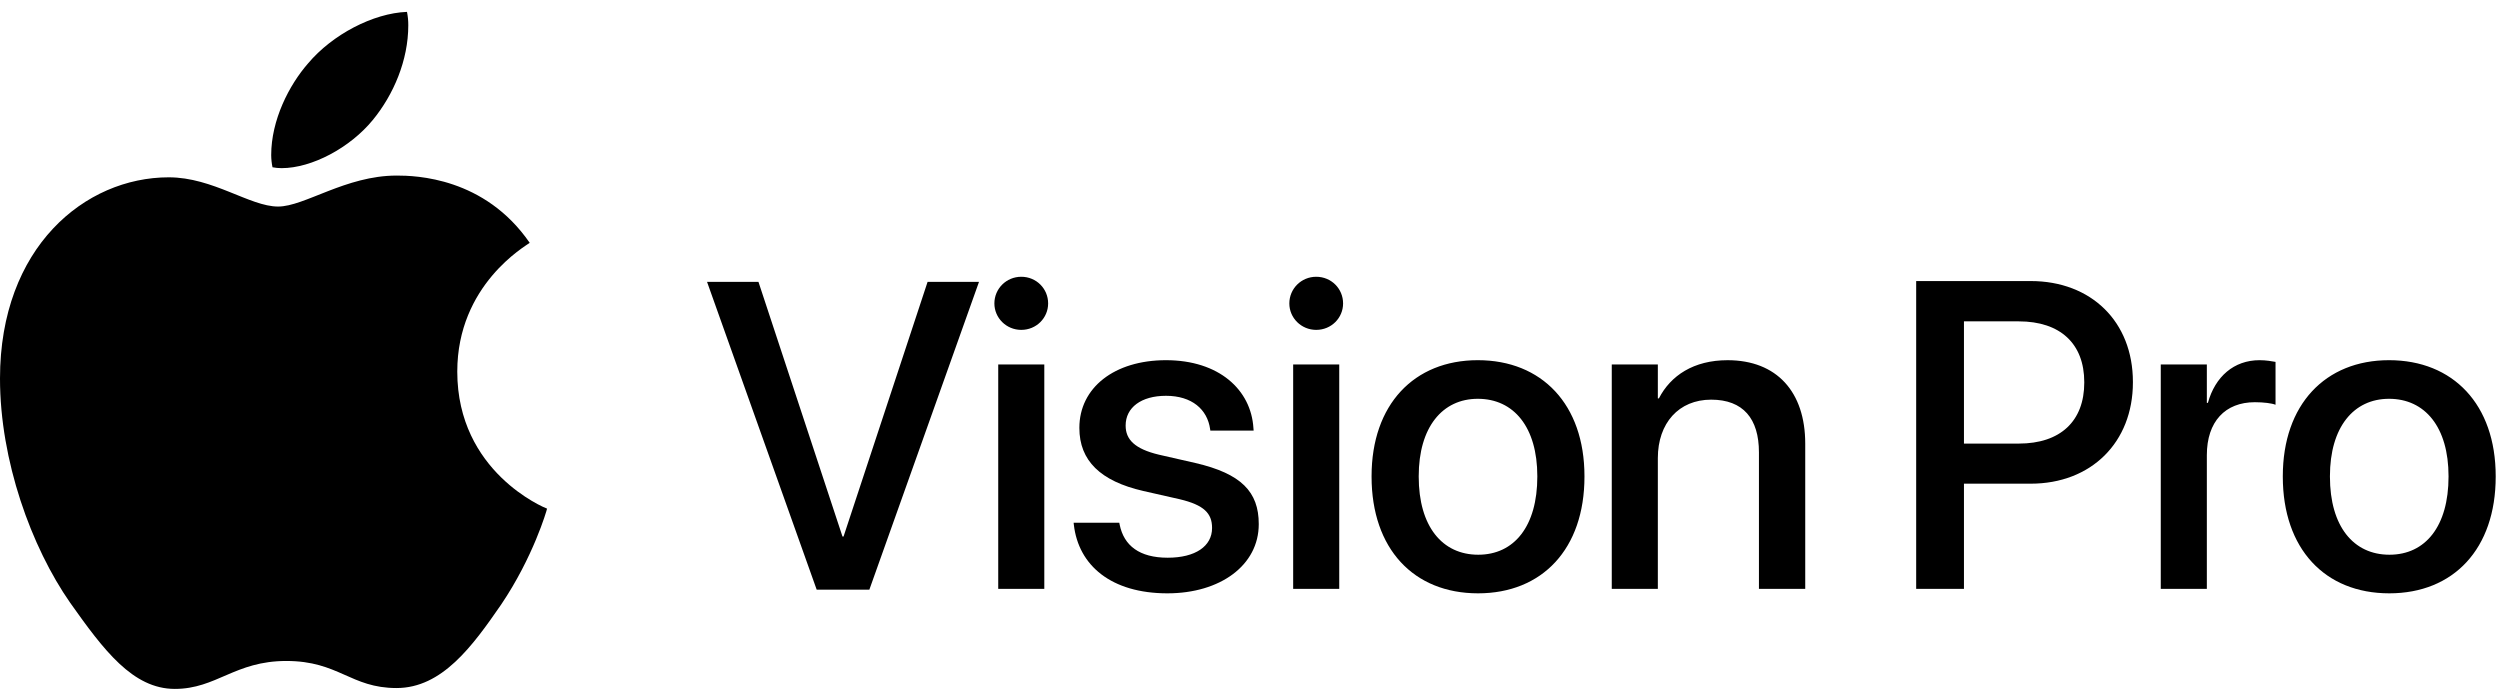 <?xml version="1.0" encoding="UTF-8" standalone="no"?>

<svg
   version="1.1"
   id="katman_1"
   x="0px"
   y="0px"
   viewBox="0 0 156 43"
   xml:space="preserve"
   width="156"
   height="43"
   xmlns="http://www.w3.org/2000/svg"
   xmlns:svg="http://www.w3.org/2000/svg"><defs
   id="defs3406" />





<g
   id="g2"
   transform="translate(2.914,7.989)"
   style="display:inline"><path
     d="m 20.343,-0.494 c 1.299,-1.58 2.22,-3.732 2.22,-5.911 0.002,-0.284 -0.025,-0.566 -0.081,-0.843 -2.112,0.081 -4.657,1.415 -6.172,3.214 -1.191,1.361 -2.301,3.54 -2.301,5.721 0.002,0.257 0.029,0.511 0.081,0.762 0.187,0.036 0.378,0.054 0.568,0.054 1.894,0 4.275,-1.279 5.684,-2.997 z m 1.487,3.461 c -3.168,0 -5.74,1.933 -7.391,1.933 -1.759,0 -4.06,-1.824 -6.823,-1.824 -5.224,0 -10.53,4.358 -10.53,12.556 0,5.12 1.95,10.513 4.385,14.001 2.085,2.941 3.898,5.366 6.524,5.366 2.599,0 3.736,-1.743 6.958,-1.743 3.276,0 4.006,1.689 6.877,1.689 2.842,0 4.738,-2.615 6.524,-5.203 2.004,-2.968 2.842,-5.857 2.869,-5.992 -0.162,-0.054 -5.603,-2.288 -5.603,-8.551 0,-5.42 4.278,-7.844 4.52,-8.034 C 27.325,3.075 23.021,2.966 21.83,2.966 Z"
     id="path3391"
     style="display:inline;stroke-width:0.208" /><g
     id="g3653"
     transform="matrix(0.102,0,0,0.102,15.185,-31.86)"
     style="display:inline;fill:#000000;fill-opacity:1"><g
       id="g3394"
       transform="translate(0,-2.271)"
       style="fill:#000000;fill-opacity:1">
	<path
   id="B"
   d="m 447.33,438.11 c 9.26,0 16.44,-7.31 16.44,-16.18 0,-9 -7.18,-16.31 -16.44,-16.31 -9.14,0 -16.44,7.31 -16.44,16.31 0,8.88 7.31,16.18 16.44,16.18 z m -14.09,158.42 h 28.19 V 459.25 h -28.19 z"
   style="fill:#000000;fill-opacity:1" />
</g><path
       d="m 536.77,597.009 c 32.36,0 55.85,-17.23 55.85,-42.28 v -0.13 c 0,-19.71 -10.7,-30.8 -38.76,-37.32 l -22.31,-5.09 c -14.75,-3.52 -20.36,-9.26 -20.36,-17.75 v -0.13 c 0,-10.96 9.52,-18.14 24.67,-18.14 15.92,0 25.32,8.35 27.01,20.36 l 0.13,0.91 h 26.49 l -0.13,-1.56 c -1.44,-23.36 -21.01,-41.5 -53.5,-41.5 -31.58,0 -52.98,16.83 -52.98,41.37 v 0.13 c 0,19.97 12.92,32.49 39.02,38.49 l 22.45,5.09 c 14.75,3.52 19.71,8.61 19.71,17.49 v 0.13 c 0,11.09 -10.18,18.14 -27.14,18.14 -17.36,0 -26.75,-7.44 -29.36,-20.1 l -0.26,-1.3 h -27.93 l 0.13,1.18 c 2.85,25.04 22.95,42.01 57.27,42.01 z"
       id="path3396"
       style="fill:#000000;fill-opacity:1" /><g
       id="g3399"
       transform="translate(0,-2.271)"
       style="fill:#000000;fill-opacity:1">
	<path
   id="B_00000101072013231717643090000017304171427589061821_"
   d="m 627.77,438.11 c 9.26,0 16.44,-7.31 16.44,-16.18 0,-9 -7.18,-16.31 -16.44,-16.31 -9.14,0 -16.44,7.31 -16.44,16.31 -0.01,8.88 7.3,16.18 16.44,16.18 z m -14.1,158.42 h 28.19 V 459.25 h -28.19 z"
   style="fill:#000000;fill-opacity:1" />
</g><path
       d="m 726.76,597.009 c 39.28,0 65.12,-27.14 65.12,-71.38 v -0.26 c 0,-43.97 -26.1,-70.99 -65.25,-70.99 -39.02,0 -64.99,27.14 -64.99,70.99 v 0.26 c 0.01,44.1 25.72,71.38 65.12,71.38 z m 0.13,-23.62 c -22.05,0 -36.41,-17.36 -36.41,-47.76 v -0.26 c 0,-30.01 14.48,-47.37 36.15,-47.37 22.05,0 36.41,17.36 36.41,47.37 v 0.26 c 0,30.27 -14.09,47.76 -36.15,47.76 z m 81.69,20.88 h 28.19 v -79.99 c 0,-21.4 12.79,-35.75 32.62,-35.75 19.57,0 29.23,11.61 29.23,32.23 v 83.52 h 28.32 v -88.87 c 0,-31.58 -17.36,-51.02 -47.5,-51.02 -20.75,0 -34.84,9.4 -42.02,23.36 h -0.65 v -20.75 h -28.19 z m 186.23,0 h 29.23 v -64.34 h 40.85 c 36.93,0 62.51,-25.19 62.51,-61.98 v -0.26 c 0,-36.93 -25.58,-61.72 -62.51,-61.72 h -70.08 z m 62.77,-163.64 c 25.45,0 40.06,13.7 40.06,37.19 v 0.26 c 0,23.62 -14.62,37.32 -40.06,37.32 h -33.54 v -74.78 z m 86.86,163.64 h 28.19 v -81.82 c 0,-20.49 11.22,-32.36 29.36,-32.36 5.48,0 10.44,0.65 12.66,1.56 v -26.23 c -2.22,-0.39 -5.74,-1.04 -9.79,-1.04 -15.66,0 -27.14,10.05 -31.58,26.1 h -0.65 v -23.49 h -28.19 z m 139.78,2.74 c 39.28,0 65.12,-27.14 65.12,-71.38 v -0.26 c 0,-43.97 -26.1,-70.99 -65.25,-70.99 -39.02,0 -64.99,27.14 -64.99,70.99 v 0.26 c 0,44.1 25.71,71.38 65.12,71.38 z m 0.12,-23.62 c -22.05,0 -36.41,-17.36 -36.41,-47.76 v -0.26 c 0,-30.01 14.48,-47.37 36.15,-47.37 22.05,0 36.41,17.36 36.41,47.37 v 0.26 c 0,30.27 -14.09,47.76 -36.15,47.76 z"
       id="path3401"
       style="fill:#000000;fill-opacity:1" /><path
       d="m 322.174,594.753 h 32.23 l 67.08,-188.3 h -31.45 l -51.42,155.81 h -0.65 l -51.41,-155.81 h -31.45 z"
       id="path3580"
       style="fill:#000000;fill-opacity:1" /></g></g></svg>
